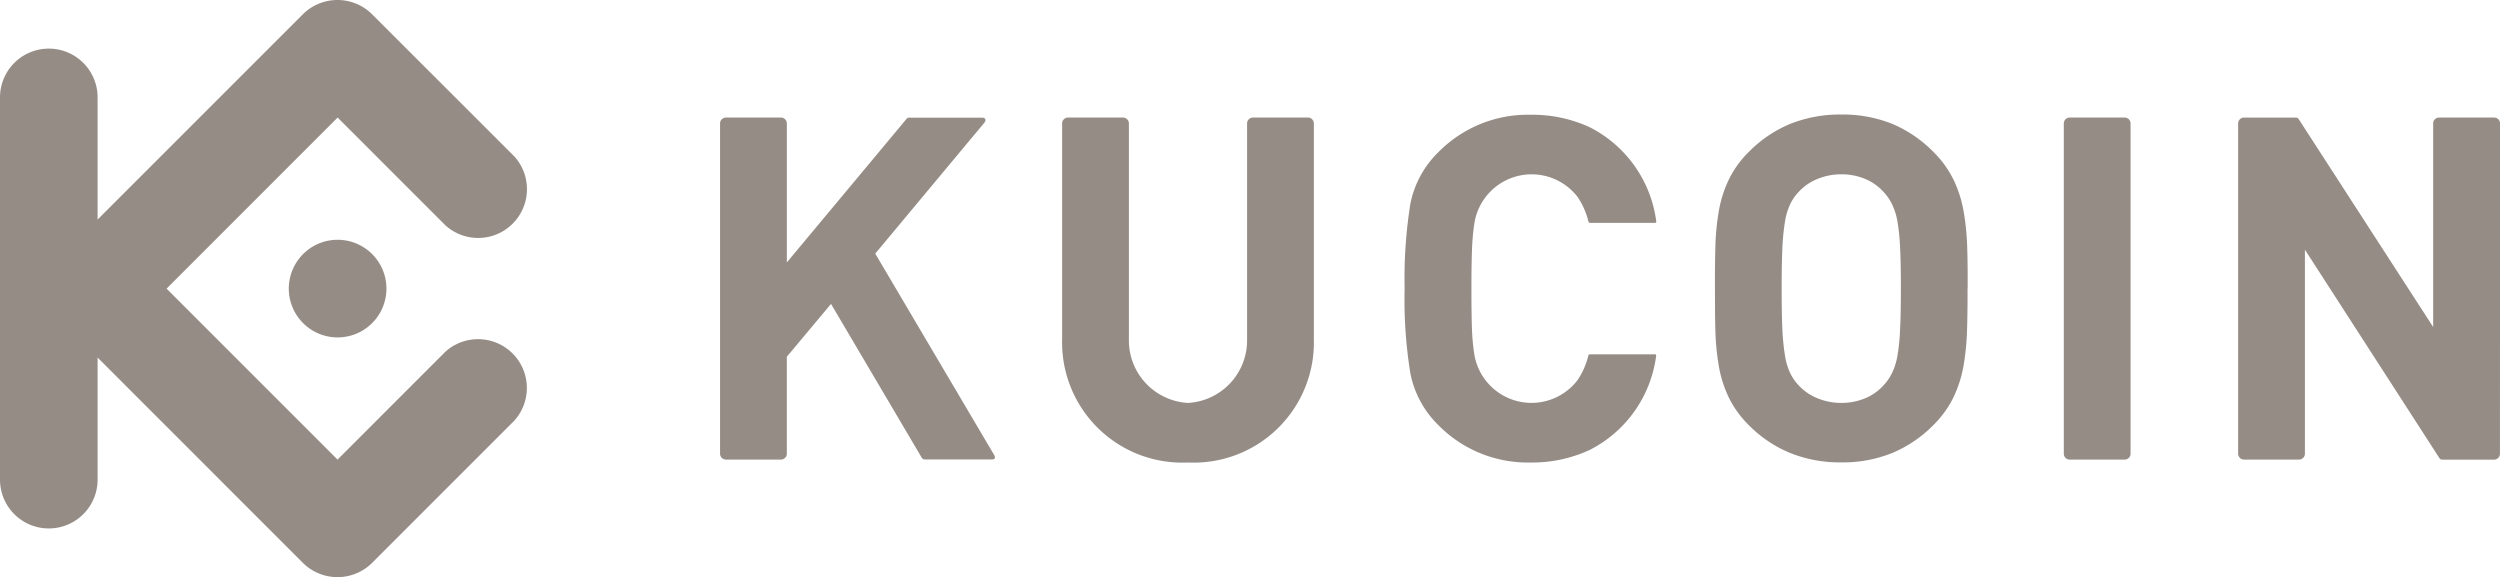 <svg xmlns="http://www.w3.org/2000/svg" width="149.481" height="34.508" viewBox="0 0 149.481 34.508"><defs><style>.a,.b{fill:#968c86;}.b{fill-rule:evenodd;}</style></defs><g transform="translate(0 0)"><g transform="translate(0 0)"><path class="a" d="M98.2,15.962c0-.881,0-1.71-.029-2.476a15.021,15.021,0,0,0-.214-2.154,7.265,7.265,0,0,0-.6-1.877A6.076,6.076,0,0,0,96.163,7.8a7.623,7.623,0,0,0-2.422-1.669,7.941,7.941,0,0,0-3.094-.58,8.052,8.052,0,0,0-3.107.58A7.561,7.561,0,0,0,85.1,7.8a6.023,6.023,0,0,0-1.187,1.652,7.189,7.189,0,0,0-.594,1.877,15.058,15.058,0,0,0-.206,2.154c-.019.766-.029,1.595-.024,2.476s0,1.7.024,2.474a15.058,15.058,0,0,0,.206,2.154,7.189,7.189,0,0,0,.594,1.877A6.094,6.094,0,0,0,85.1,24.111a7.477,7.477,0,0,0,2.436,1.658,7.994,7.994,0,0,0,3.107.583,7.883,7.883,0,0,0,3.094-.583,7.537,7.537,0,0,0,2.422-1.658,6.15,6.15,0,0,0,1.192-1.652,7.265,7.265,0,0,0,.6-1.877,15.021,15.021,0,0,0,.211-2.148c.024-.77.035-1.595.029-2.474Zm-3.994,0c0,.976-.014,1.79-.048,2.436A12.364,12.364,0,0,1,94,19.983a3.909,3.909,0,0,1-.317,1.01,2.886,2.886,0,0,1-.476.709,3.069,3.069,0,0,1-1.081.793,3.7,3.7,0,0,1-1.476.3,3.761,3.761,0,0,1-1.484-.3,3.078,3.078,0,0,1-1.11-.793,2.787,2.787,0,0,1-.476-.709,3.8,3.8,0,0,1-.3-1.01,13.229,13.229,0,0,1-.159-1.585q-.043-.97-.043-2.436c0-.976.014-1.791.043-2.438a13.26,13.26,0,0,1,.159-1.585,3.8,3.8,0,0,1,.3-1.01,2.814,2.814,0,0,1,.476-.709,3.1,3.1,0,0,1,1.11-.793,3.677,3.677,0,0,1,1.484-.3,3.617,3.617,0,0,1,1.476.3,3.088,3.088,0,0,1,1.081.793,2.917,2.917,0,0,1,.476.709A3.909,3.909,0,0,1,94,11.939a12.4,12.4,0,0,1,.159,1.585C94.194,14.169,94.207,14.984,94.207,15.962Z" transform="translate(19.452 1.296)"></path><path class="a" d="M124.1,6.049a.353.353,0,0,0-.35-.35h-3.3a.352.352,0,0,0-.35.35V18.223L112.064,5.8c-.054-.084-.1-.1-.22-.1h-3.056a.355.355,0,0,0-.35.35V25.8a.353.353,0,0,0,.35.349h3.294a.35.35,0,0,0,.349-.349V13.6l8.038,12.454c.055.084.1.1.22.1h3.054a.352.352,0,0,0,.35-.349Z" transform="translate(25.385 1.33)"></path><path class="a" d="M103.984,6.049a.352.352,0,0,0-.35-.35h-3.292a.352.352,0,0,0-.35.35V25.8a.352.352,0,0,0,.35.35h3.292a.352.352,0,0,0,.35-.35Z" transform="translate(23.408 1.33)"></path><path class="a" d="M72.048,15.96c0-.983.011-1.8.04-2.452a12.615,12.615,0,0,1,.159-1.585,3.466,3.466,0,0,1,6.161-1.428,4.53,4.53,0,0,1,.634,1.446.106.106,0,0,0,.114.087h3.876c.055,0,.076-.038.067-.092a7.372,7.372,0,0,0-3.963-5.619,8.146,8.146,0,0,0-3.547-.753A7.5,7.5,0,0,0,70.073,7.8,5.917,5.917,0,0,0,68.4,10.873a28.245,28.245,0,0,0-.346,5.085,27.449,27.449,0,0,0,.346,5.083,5.927,5.927,0,0,0,1.666,3.075,7.494,7.494,0,0,0,5.515,2.24A8.168,8.168,0,0,0,79.13,25.6a7.372,7.372,0,0,0,3.963-5.619c.01-.055-.011-.092-.067-.092H79.149a.1.1,0,0,0-.114.087,4.536,4.536,0,0,1-.634,1.444A3.466,3.466,0,0,1,72.24,20a12.648,12.648,0,0,1-.159-1.585C72.059,17.759,72.048,16.939,72.048,15.96Z" transform="translate(15.932 1.298)"></path><path class="a" d="M38.88,6.049a.352.352,0,0,0-.35-.35H35.237a.352.352,0,0,0-.35.35V25.8a.352.352,0,0,0,.35.349h3.292a.352.352,0,0,0,.35-.349V20l2.642-3.159,5.427,9.2a.221.221,0,0,0,.2.1h4c.184,0,.217-.114.125-.271L44.166,13.834l6.519-7.821c.132-.159.076-.309-.13-.309H46.182a.159.159,0,0,0-.136.063L38.88,14.361Z" transform="translate(8.167 1.33)"></path><path class="a" d="M58.986,22.762A3.74,3.74,0,0,1,55.452,19V6.049a.352.352,0,0,0-.35-.35H51.81a.352.352,0,0,0-.35.35v12.9a7.188,7.188,0,0,0,7.526,7.375,7.188,7.188,0,0,0,7.526-7.375V6.049a.353.353,0,0,0-.35-.35H62.868a.352.352,0,0,0-.349.35V19A3.742,3.742,0,0,1,58.986,22.762Z" transform="translate(12.047 1.33)"></path><path class="b" d="M9.961,17.261,20.181,27.483l6.451-6.451a2.918,2.918,0,0,1,4.121,4.121L22.24,33.668a2.939,2.939,0,0,1-4.121,0L5.836,21.382v7.3a2.918,2.918,0,1,1-5.836,0V5.828a2.918,2.918,0,1,1,5.836,0v7.3L18.118.847a2.937,2.937,0,0,1,4.121,0l8.52,8.514a2.918,2.918,0,0,1-4.121,4.121L20.186,7.031ZM20.186,14.34h0a2.919,2.919,0,1,0,2.065.855,2.921,2.921,0,0,0-2.065-.855Z" transform="translate(0 -0.003)"></path></g></g></svg>